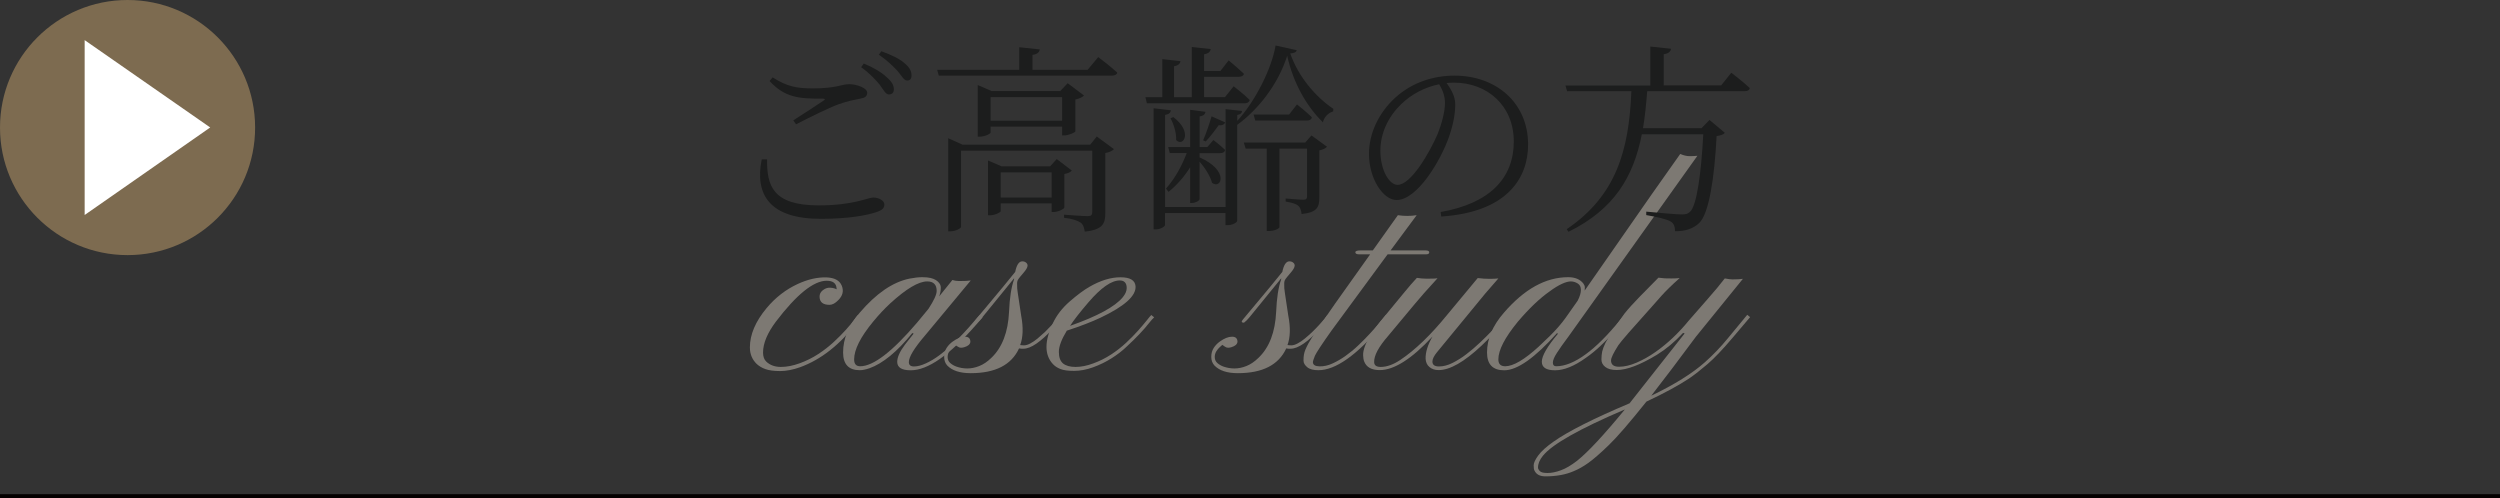 <?xml version="1.0" encoding="utf-8"?>
<!-- Generator: Adobe Illustrator 24.3.1, SVG Export Plug-In . SVG Version: 6.00 Build 0)  -->
<svg version="1.1" id="レイヤー_1" xmlns="http://www.w3.org/2000/svg" xmlns:xlink="http://www.w3.org/1999/xlink" x="0px"
	 y="0px" viewBox="0 0 260.47 51.91" style="enable-background:new 0 0 260.47 51.91;" xml:space="preserve">
<rect x="0" y="0" width="260.47" height="51.91" fill="#333333" stroke="none"/>
<style type="text/css">
	.st0{fill:none;stroke:#040000;stroke-width:0.425;stroke-miterlimit:10;}
	.st1{opacity:0.45;}
	.st2{fill:#D7CEC2;}
	.st3{fill:#7D6B50;}
	.st4{fill:#FFFFFF;}
	.st5{fill:#1C1D1D;}
</style>
<line class="st0" x1="0" y1="51.7" x2="260.47" y2="51.7"/>
<g class="st1">
	<g>
		<path class="st2" d="M87.16,30.07c-0.02-0.54-0.36-0.82-1.03-0.82c-1.36,0-3.13,1.42-5.29,4.26c-0.89,1.19-1.34,2.26-1.34,3.22
			c0,0.41,0.11,0.73,0.34,0.95c0.4,0.37,0.9,0.55,1.52,0.55s1.27-0.13,1.96-0.38c0.69-0.25,1.33-0.57,1.93-0.96s1.13-0.81,1.62-1.26
			c0.49-0.46,0.91-0.88,1.27-1.28c0.36-0.4,0.64-0.74,0.85-1.02s0.33-0.45,0.37-0.49l0.31,0.24l-0.38,0.51
			c-1.77,2.32-3.75,3.88-5.93,4.67c-0.73,0.26-1.43,0.4-2.08,0.4c-0.65,0-1.16-0.07-1.52-0.2c-0.37-0.13-0.67-0.31-0.92-0.54
			c-0.47-0.46-0.71-1.03-0.71-1.72c0-1.34,0.58-2.71,1.75-4.11c0.91-1.09,1.99-1.93,3.25-2.51c1.02-0.47,2-0.7,2.96-0.68
			c0.85,0.03,1.38,0.31,1.61,0.86c0.23,0.56,0.1,1.06-0.37,1.52c-0.31,0.32-0.61,0.48-0.9,0.48c-0.68,0-1.03-0.28-1.04-0.83
			c-0.01-0.26,0.09-0.48,0.3-0.66c0.21-0.17,0.42-0.27,0.63-0.29c0.3-0.02,0.58,0.03,0.85,0.16V30.07z"/>
		<path class="st2" d="M94.89,38.58c-0.94,0-1.41-0.29-1.41-0.88c0-0.48,0.27-1.08,0.82-1.81l0.89-1.13l-0.14-0.06
			c-1.58,1.95-3.07,3.17-4.47,3.67c-0.39,0.13-0.72,0.2-1,0.2c-1.16,0-1.74-0.62-1.74-1.85c0-1.45,0.58-2.83,1.74-4.15
			c1.71-2,3.43-3.18,5.17-3.54c0.52-0.1,0.96-0.15,1.33-0.15c0.37,0,0.66,0.03,0.87,0.08s0.4,0.12,0.56,0.22
			c0.34,0.22,0.51,0.48,0.51,0.8c0,0.32-0.06,0.61-0.17,0.9l1.38-1.71c0.25,0.08,0.49,0.11,0.71,0.11c0.56,0,0.96-0.02,1.2-0.06
			l-4.76,5.73c-1.13,1.32-1.69,2.24-1.69,2.78c0,0.3,0.18,0.45,0.54,0.45s0.77-0.11,1.23-0.32s0.93-0.49,1.39-0.83
			c0.46-0.34,0.91-0.71,1.35-1.13c0.44-0.41,0.84-0.82,1.21-1.21c0.37-0.4,0.7-0.76,0.98-1.1l0.68-0.76l0.3,0.24l-0.72,0.82
			C98.91,37.01,96.67,38.58,94.89,38.58z M90.98,33.5c-1.33,1.61-1.99,2.93-1.99,3.95c0,0.47,0.21,0.71,0.63,0.71
			c1.37,0,3.35-1.52,5.94-4.56l1.18-1.43c0.56-0.86,0.85-1.48,0.85-1.86c0-0.66-0.33-0.99-0.99-0.99c-0.89,0-2.18,0.76-3.85,2.29
			C92.19,32.13,91.59,32.76,90.98,33.5z"/>
		<path class="st2" d="M106.29,35.95c0.11,0.02,0.26,0.03,0.43,0.03c0.17,0,0.38-0.07,0.63-0.2c0.24-0.13,0.5-0.3,0.75-0.51
			s0.51-0.44,0.77-0.68c0.25-0.25,0.49-0.49,0.7-0.72c0.21-0.23,0.4-0.44,0.56-0.63l0.33-0.42l0.31,0.24
			c-0.11,0.11-0.26,0.27-0.44,0.47l-0.59,0.68c-1.31,1.41-2.34,2.12-3.1,2.12h-0.24c-0.08,0-0.15-0.01-0.23-0.03
			c-0.79,1.72-2.47,2.58-5.04,2.58c-1.12,0-1.93-0.27-2.44-0.8c-0.22-0.24-0.32-0.54-0.32-0.9s0.09-0.68,0.26-0.94
			c0.17-0.26,0.38-0.47,0.61-0.64c0.48-0.35,0.91-0.52,1.29-0.52s0.57,0.18,0.57,0.54c-0.03,0.25-0.23,0.43-0.62,0.55
			c-0.12,0.04-0.24,0.06-0.36,0.06c-0.12,0-0.23-0.04-0.34-0.12c-0.11-0.08-0.2-0.14-0.26-0.18c-0.06,0.06-0.13,0.12-0.22,0.2
			c-0.09,0.08-0.18,0.17-0.26,0.27c-0.21,0.25-0.31,0.51-0.31,0.78c0,0.27,0.09,0.48,0.27,0.64s0.39,0.28,0.63,0.37
			c0.37,0.13,0.75,0.2,1.15,0.2c0.4,0,0.81-0.08,1.24-0.25c0.43-0.17,0.85-0.45,1.26-0.85c1.14-1.08,1.75-2.69,1.85-4.81
			c0.06-1.43,0.23-2.55,0.52-3.36c0.01-0.03,0.01-0.07,0.01-0.13l-3.33,4.09c-0.19,0.23-0.37,0.4-0.55,0.54
			c-0.11,0.01-0.19-0.02-0.23-0.08c-0.02-0.05,0.02-0.14,0.13-0.27c2.43-2.9,3.79-4.54,4.09-4.94c0.15-0.73,0.39-1.1,0.73-1.1
			c0.16,0,0.29,0.04,0.4,0.13s0.16,0.19,0.16,0.32c-0.01,0.18-0.15,0.43-0.43,0.75c-0.28,0.33-0.45,0.53-0.51,0.62
			c-0.06,0.09-0.1,0.17-0.12,0.23c-0.02,0.06-0.03,0.12-0.03,0.18v0.17c-0.01,0.25,0.01,0.56,0.07,0.9l0.35,2.34
			C106.63,34.13,106.59,35.16,106.29,35.95z"/>
		<path class="st2" d="M115.81,37.33c-0.6,0.38-1.24,0.69-1.93,0.94c-0.69,0.25-1.35,0.37-1.97,0.37s-1.09-0.06-1.42-0.19
			s-0.59-0.3-0.8-0.53c-0.88-0.96-0.88-2.38,0.01-4.25c0.39-0.83,0.97-1.58,1.75-2.26c0.78-0.68,1.47-1.19,2.06-1.53
			c1.15-0.66,2.22-0.99,3.23-0.99c1,0,1.52,0.31,1.57,0.93c0.07,1.01-1.16,2.1-3.67,3.29c-0.92,0.43-2.08,0.88-3.49,1.34
			c-0.55,0.9-0.83,1.64-0.83,2.21c0,0.57,0.15,0.97,0.44,1.21c0.3,0.24,0.73,0.36,1.3,0.36s1.19-0.12,1.85-0.37
			c0.66-0.24,1.28-0.55,1.86-0.93c0.58-0.38,1.1-0.79,1.57-1.23s0.89-0.87,1.25-1.27c0.36-0.41,0.66-0.76,0.89-1.05
			c0.23-0.3,0.39-0.48,0.47-0.56l0.3,0.24c-0.12,0.1-0.31,0.32-0.56,0.63c-0.25,0.32-0.56,0.68-0.95,1.09s-0.82,0.84-1.31,1.29
			C116.96,36.53,116.41,36.95,115.81,37.33z M111.49,33.95c2.84-1,4.67-1.99,5.49-2.98c0.27-0.33,0.41-0.65,0.41-0.96
			c0-0.53-0.25-0.79-0.73-0.79c-0.87,0-1.95,0.76-3.25,2.27C112.5,32.55,111.86,33.37,111.49,33.95z"/>
		<path class="st2" d="M134.14,35.95c0.11,0.02,0.26,0.03,0.43,0.03s0.38-0.07,0.63-0.2c0.25-0.13,0.5-0.3,0.75-0.51
			s0.52-0.44,0.77-0.68s0.49-0.49,0.7-0.72s0.4-0.44,0.56-0.63l0.32-0.42l0.31,0.24c-0.11,0.11-0.26,0.27-0.44,0.47l-0.59,0.68
			c-1.31,1.41-2.34,2.12-3.1,2.12h-0.24c-0.08,0-0.15-0.01-0.23-0.03c-0.79,1.72-2.47,2.58-5.04,2.58c-1.12,0-1.93-0.27-2.44-0.8
			c-0.22-0.24-0.33-0.54-0.33-0.9s0.09-0.68,0.26-0.94s0.38-0.47,0.61-0.64c0.48-0.35,0.91-0.52,1.29-0.52
			c0.38,0,0.57,0.18,0.57,0.54c-0.03,0.25-0.24,0.43-0.62,0.55c-0.12,0.04-0.24,0.06-0.36,0.06c-0.12,0-0.23-0.04-0.34-0.12
			c-0.11-0.08-0.2-0.14-0.26-0.18c-0.06,0.06-0.13,0.12-0.22,0.2c-0.09,0.08-0.18,0.17-0.26,0.27c-0.21,0.25-0.31,0.51-0.31,0.78
			c0,0.27,0.09,0.48,0.27,0.64s0.39,0.28,0.63,0.37c0.37,0.13,0.75,0.2,1.15,0.2c0.4,0,0.81-0.08,1.24-0.25s0.85-0.45,1.26-0.85
			c1.14-1.08,1.75-2.69,1.85-4.81c0.06-1.43,0.23-2.55,0.52-3.36c0.01-0.03,0.01-0.07,0.01-0.13l-3.33,4.09
			c-0.19,0.23-0.37,0.4-0.55,0.54c-0.11,0.01-0.19-0.02-0.23-0.08c-0.02-0.05,0.02-0.14,0.13-0.27c2.43-2.9,3.79-4.54,4.09-4.94
			c0.15-0.73,0.4-1.1,0.73-1.1c0.16,0,0.29,0.04,0.4,0.13c0.11,0.08,0.16,0.19,0.16,0.32c-0.01,0.18-0.15,0.43-0.43,0.75
			c-0.28,0.33-0.45,0.53-0.51,0.62c-0.06,0.09-0.1,0.17-0.12,0.23c-0.02,0.06-0.03,0.12-0.03,0.18v0.17
			c-0.01,0.25,0.01,0.56,0.07,0.9l0.35,2.34C134.47,34.13,134.43,35.16,134.14,35.95z"/>
		<path class="st2" d="M136.79,37.73c0,0.28,0.23,0.43,0.68,0.44c0.45,0.01,0.91-0.09,1.36-0.3c0.46-0.21,0.91-0.47,1.36-0.79
			c0.45-0.32,0.89-0.68,1.31-1.08c0.42-0.4,0.82-0.8,1.18-1.19c0.37-0.4,0.7-0.77,0.99-1.12l0.73-0.88l0.31,0.24l-0.73,0.85
			c-2.62,3.11-4.83,4.67-6.62,4.67c-0.52,0-0.91-0.1-1.16-0.31s-0.39-0.43-0.39-0.68c0-0.24,0.01-0.45,0.04-0.61
			s0.07-0.34,0.15-0.53c0.08-0.19,0.19-0.42,0.33-0.68c0.15-0.26,0.34-0.58,0.58-0.96l2.2-3.18l3.64-5.12h-1.12
			c-0.28,0-0.42-0.07-0.42-0.21c0-0.14,0.18-0.2,0.54-0.2h1.28l2.61-3.67c0.66,0.1,1.31,0.1,1.96,0l-2.72,3.67h3.64
			c0.26,0,0.39,0.07,0.39,0.2c0,0.14-0.12,0.21-0.35,0.21h-3.99l-5.84,7.94c-1.01,1.42-1.58,2.3-1.73,2.62
			C136.86,37.41,136.79,37.63,136.79,37.73z"/>
		<path class="st2" d="M143.17,37.72c0,0.34,0.23,0.51,0.68,0.51c0.63,0,1.31-0.24,2.03-0.72c1.56-1.04,3.19-2.61,4.88-4.69
			l3.2-3.85c0.45,0.06,0.86,0.08,1.23,0.08c0.37,0,0.67-0.01,0.92-0.04l-1.38,1.59l-5,6.08c-0.33,0.4-0.49,0.73-0.49,0.99
			c0,0.34,0.23,0.51,0.68,0.51s0.92-0.12,1.4-0.36c0.48-0.24,0.97-0.54,1.45-0.91c0.48-0.37,0.96-0.77,1.42-1.21
			s0.88-0.85,1.26-1.25l1.48-1.64l0.28,0.24l-0.55,0.62c-0.27,0.31-0.61,0.67-1,1.07l-1.31,1.28c-1.8,1.69-3.29,2.54-4.47,2.54
			c-0.39,0-0.7-0.11-0.95-0.32s-0.38-0.5-0.4-0.85c-0.02-0.69,0.22-1.46,0.72-2.33c-2.16,2.33-4,3.5-5.5,3.5
			c-0.85,0-1.39-0.3-1.62-0.9c-0.07-0.17-0.1-0.39-0.11-0.65c-0.01-0.26,0.05-0.58,0.19-0.95c0.14-0.37,0.34-0.76,0.61-1.19
			c0.27-0.43,0.61-0.89,1-1.39l2.54-3.08c0.4-0.49,0.81-0.97,1.26-1.45c0.37,0.06,0.66,0.08,0.89,0.08h0.48
			c0.4,0,0.66-0.01,0.78-0.04c-1.1,1.2-1.87,2.07-2.31,2.61l-2.81,3.37C143.63,36.14,143.15,37.05,143.17,37.72z"/>
		<path class="st2" d="M162.22,34.71c-2.31,2.58-4.14,3.87-5.5,3.87c-1.19,0-1.79-0.62-1.79-1.85c0-1.43,0.59-2.81,1.76-4.15
			c2.12-2.46,4.35-3.7,6.7-3.7c0.71,0,1.23,0.22,1.57,0.65c0.1,0.14,0.16,0.27,0.16,0.4s0,0.2-0.01,0.23c0,0.03-0.01,0.07-0.01,0.12
			l7-10.05l2.96-4.19c0.35,0.15,0.67,0.23,0.97,0.23c0.3,0,0.57-0.01,0.82-0.04l-13.41,18.8c-0.55,0.73-0.96,1.32-1.23,1.74
			c-0.28,0.43-0.42,0.77-0.42,1.02c0,0.25,0.12,0.37,0.35,0.37c0.91,0,1.95-0.42,3.1-1.27c1.06-0.77,2.22-1.93,3.49-3.47
			c0.24-0.3,0.4-0.5,0.49-0.59l0.31,0.24c-0.1,0.1-0.28,0.31-0.54,0.62s-0.58,0.67-0.96,1.07c-0.38,0.4-0.81,0.83-1.28,1.28
			c-0.48,0.45-0.98,0.87-1.52,1.24c-1.21,0.87-2.28,1.3-3.21,1.3c-0.93,0-1.39-0.3-1.38-0.91c0.01-0.61,0.57-1.57,1.68-2.9
			L162.22,34.71z M158.13,33.53c-1.34,1.64-2.02,2.94-2.02,3.92c0,0.47,0.24,0.71,0.71,0.71c0.84,0,2-0.68,3.5-2.05l1.16-1.11
			c0.67-0.66,1.21-1.29,1.64-1.89l1.26-1.79c0.22-0.43,0.33-0.8,0.33-1.12c0-0.31-0.11-0.53-0.34-0.67s-0.46-0.21-0.71-0.21
			c-0.24,0-0.55,0.08-0.92,0.25c-0.37,0.17-0.79,0.42-1.26,0.77C160.43,31.07,159.32,32.13,158.13,33.53z"/>
		<path class="st2" d="M167.85,37.56c0,0.43,0.28,0.65,0.83,0.65s1.17-0.14,1.84-0.43c0.67-0.29,1.33-0.66,1.98-1.12
			c1.25-0.88,2.4-1.97,3.46-3.27c1.66-1.89,2.65-3.03,2.98-3.43l0.76-0.95c0.37,0.07,0.63,0.1,0.8,0.1c0.48,0,0.84-0.02,1.09-0.06
			l-4.91,6.05l-2.5,3.34l-2.14,2.79c2.43-1.17,4.29-2.33,5.59-3.49c0.85-0.75,1.64-1.58,2.38-2.48l2.03-2.46l0.3,0.24l-1.78,2.1
			c-1.05,1.24-1.93,2.17-2.64,2.78c-0.71,0.61-1.35,1.11-1.93,1.51c-1.11,0.73-2.59,1.54-4.45,2.41c-1.75,2.19-3.07,3.72-3.96,4.57
			c-0.89,0.86-1.59,1.46-2.11,1.83s-1.02,0.65-1.51,0.85c-0.83,0.36-1.81,0.54-2.95,0.54c-0.57,0-0.95-0.2-1.14-0.61
			c-0.06-0.11-0.08-0.29-0.08-0.54c0-0.25,0.16-0.59,0.47-1.02c0.32-0.44,0.85-0.92,1.62-1.46c1.52-1.07,4.16-2.4,7.9-3.98
			l5.74-7.28l-0.16-0.06c-0.89,0.96-1.81,1.72-2.74,2.29c-1.74,1.05-3.13,1.58-4.18,1.58c-0.53,0-0.92-0.11-1.19-0.32
			s-0.4-0.47-0.4-0.78s0.03-0.58,0.08-0.83c0.06-0.25,0.17-0.55,0.34-0.9c0.35-0.67,1.01-1.69,1.99-3.06
			c0.43-0.54,0.96-1.11,1.57-1.74l1.96-1.99l0.66,0.07c0.15,0.01,0.38,0.01,0.7,0.01s0.6-0.01,0.85-0.04
			c-0.84,0.75-1.46,1.36-1.88,1.83l-1,1.13c-2.08,2.31-3.25,3.65-3.51,4.04C168.11,36.76,167.85,37.28,167.85,37.56z M169.29,42.66
			c-4.73,2.02-7.58,3.63-8.54,4.83c-0.34,0.42-0.51,0.83-0.51,1.23c0,0.1,0.06,0.22,0.19,0.36c0.13,0.14,0.4,0.2,0.81,0.2
			s0.87-0.09,1.38-0.28c0.5-0.18,1.07-0.51,1.69-0.99C165.45,47.1,167.11,45.32,169.29,42.66z"/>
	</g>
</g>
<g>
	<circle class="st3" cx="13.29" cy="13.29" r="13.29"/>
	<path class="st4" d="M8.82,4.18l13.08,9.1L8.82,22.4V4.18z"/>
</g>
<g>
	<g>
		<path class="st5" d="M79.92,16.61c-0.02,2.67,0.53,4.79,5.38,4.79c3.63,0,5.12-0.82,5.69-0.82c0.52,0,1.15,0.29,1.15,0.73
			c0,0.38-0.23,0.59-0.86,0.8c-0.97,0.32-2.83,0.69-5.75,0.69c-5.33,0-6.91-2.5-6.17-6.19H79.92z M82.65,12.54
			c1.05-0.67,2.37-1.53,3.13-2.04c0.23-0.15,0.21-0.21-0.08-0.23c-2.46,0.04-3.97-0.13-5.52-1.83l0.32-0.38
			c1.49,0.96,2.54,1.15,4.18,1.15c2.5,0,2.98-0.44,3.8-0.44c0.78,0,1.87,0.4,1.87,0.88c0,0.38-0.21,0.54-0.73,0.63
			c-0.59,0.13-1.22,0.21-2.27,0.59c-1.05,0.38-2.96,1.34-4.41,2.08L82.65,12.54z M90,6.62c1.07,0.44,1.89,0.95,2.39,1.43
			c0.53,0.46,0.74,0.84,0.74,1.26c0,0.36-0.21,0.53-0.53,0.53c-0.31,0-0.55-0.46-0.94-1.01C91.21,8.3,90.63,7.65,89.72,7L90,6.62z
			 M91.82,5.34c1.07,0.38,1.89,0.78,2.39,1.22c0.57,0.46,0.76,0.86,0.76,1.3c0,0.36-0.15,0.53-0.46,0.53
			c-0.34,0-0.55-0.48-1.01-1.01c-0.48-0.5-0.99-1.03-1.93-1.68L91.82,5.34z"/>
		<path class="st5" d="M114.42,5.95c0,0,1.22,0.9,1.99,1.62c-0.06,0.21-0.27,0.31-0.57,0.31H97.81l-0.17-0.61h8.55V4.92l2.14,0.23
			c-0.04,0.29-0.25,0.5-0.76,0.57v1.55h5.75L114.42,5.95z M114.27,14.22l1.79,1.32c-0.13,0.15-0.48,0.34-0.9,0.4v6.28
			c0,1.05-0.25,1.72-2.14,1.91c-0.06-0.4-0.17-0.76-0.44-0.94c-0.32-0.21-0.82-0.4-1.72-0.5v-0.32c0,0,2.02,0.15,2.46,0.15
			c0.38,0,0.48-0.13,0.48-0.44v-6.38h-13.67v7.94c0,0.15-0.57,0.46-1.11,0.46h-0.23v-9.7l1.49,0.67h13.31L114.27,14.22z
			 M110.66,14.11v-0.92h-7.45v0.61c0,0.13-0.59,0.44-1.13,0.44h-0.21V8.86l1.45,0.63h7.14l0.78-0.82l1.7,1.28
			c-0.15,0.17-0.5,0.34-0.9,0.42v3.32c-0.02,0.12-0.74,0.42-1.16,0.42H110.66z M110.89,21.63c-0.02,0.15-0.67,0.46-1.11,0.46h-0.21
			v-0.9h-5.31v0.82c0,0.1-0.59,0.42-1.11,0.42h-0.21v-5.71l1.41,0.61h5.06l0.69-0.76l1.57,1.2c-0.1,0.15-0.4,0.29-0.78,0.36V21.63z
			 M110.66,12.58v-2.46h-7.45v2.46H110.66z M109.57,20.58v-2.62h-5.31v2.62H109.57z"/>
		<path class="st5" d="M128.53,8.99c0,0,1.05,0.8,1.68,1.43c-0.06,0.23-0.25,0.34-0.52,0.34h-10.2l-0.15-0.63h1.76V6.16l1.89,0.21
			c-0.04,0.27-0.23,0.46-0.67,0.53v3.23h1.85V4.9l1.97,0.21c-0.04,0.27-0.21,0.46-0.69,0.55V7.4h1.7l0.86-1.11
			c0,0,0.97,0.8,1.6,1.41C129.54,7.9,129.35,8,129.06,8h-3.61v2.12h2.18L128.53,8.99z M135.1,5.23c-0.04,0.21-0.23,0.29-0.67,0.34
			c0.84,2.42,2.62,4.51,4.49,5.77l-0.02,0.27c-0.52,0.15-0.94,0.59-1.07,1.13c-1.7-1.66-3.09-4.09-3.72-6.93
			c-0.92,2.92-2.98,5.58-5.21,7.2v9.99c0,0.19-0.52,0.46-0.99,0.46h-0.23V22.2h-6.3v1.24c0,0.17-0.5,0.46-0.94,0.46h-0.25V11.28
			l1.81,0.21c-0.04,0.25-0.21,0.42-0.61,0.48v9.6h6.3v-10.2l1.72,0.19c-0.02,0.21-0.15,0.36-0.5,0.42v0.61
			c1.79-1.93,3.57-5.35,3.99-7.85L135.1,5.23z M124.98,15.96v0.44c3.13,1.36,2.27,3.38,1.3,2.65c-0.17-0.69-0.74-1.57-1.3-2.21v3.91
			c0,0.15-0.42,0.4-0.8,0.4H124v-3.72c-0.61,0.97-1.36,1.83-2.25,2.56l-0.27-0.34c0.95-1.07,1.66-2.37,2.16-3.7h-1.76l-0.17-0.63
			H124v-3.88l1.6,0.21c-0.04,0.25-0.21,0.42-0.61,0.48v3.19h0.8l0.63-0.73c0,0,0.73,0.55,1.22,1.03c-0.04,0.23-0.23,0.34-0.53,0.34
			H124.98z M122.25,12.2c2.08,1.58,1.01,3.17,0.29,2.39c0.04-0.76-0.27-1.7-0.59-2.27L122.25,12.2z M127.65,12.75
			c-0.04,0.15-0.27,0.36-0.67,0.29c-0.34,0.46-0.82,1.13-1.36,1.7l-0.27-0.12c0.32-0.71,0.71-1.89,0.88-2.5L127.65,12.75z
			 M136.64,14.11l1.62,1.18c-0.13,0.15-0.44,0.31-0.8,0.38v4.89c0,0.99-0.19,1.57-1.85,1.74c-0.04-0.36-0.13-0.67-0.34-0.86
			s-0.63-0.32-1.32-0.44v-0.32c0,0,1.47,0.13,1.85,0.13c0.32,0,0.38-0.13,0.38-0.4v-4.93h-2.88v8.19c0,0.11-0.44,0.4-1.13,0.4h-0.19
			v-8.59h-2.2l-0.19-0.63h6.4L136.64,14.11z M135.13,10.88c0,0,0.97,0.76,1.55,1.34c-0.04,0.23-0.23,0.34-0.52,0.34h-5.38
			l-0.17-0.63h3.7L135.13,10.88z"/>
		<path class="st5" d="M150.1,22.09c5.14-0.9,7.62-3.55,7.62-7.35c0-3.74-2.77-6.13-6.24-6.13c-0.25,0-0.5,0.02-0.76,0.04
			c0.48,0.67,0.9,1.41,0.9,2.22c0,1.01-0.23,2.18-0.65,3.38c-0.88,2.52-3.32,6.59-5.46,6.59c-1.41,0-2.88-2.23-2.88-4.81
			c0-2.12,1.01-4.3,2.79-5.9c1.72-1.53,3.88-2.25,6.13-2.25c4.33,0,7.66,2.83,7.66,7.18c0,3.49-2.18,7.05-9.05,7.5L150.1,22.09z
			 M149.95,8.78c-1.47,0.29-2.9,1.03-3.97,2.08c-1.34,1.3-2.16,3-2.16,4.85c0,2.02,0.92,3.55,1.79,3.55c1.39,0,3.32-3.32,4.18-5.31
			c0.4-1.01,0.76-2.29,0.76-3.23C150.54,9.96,150.31,9.41,149.95,8.78z"/>
		<path class="st5" d="M180.38,7.58c0,0,1.22,0.92,1.93,1.6c-0.06,0.23-0.23,0.32-0.55,0.32h-10.14c-0.11,1.36-0.23,2.64-0.44,3.86
			h6.09l0.84-0.86l1.6,1.34c-0.15,0.17-0.4,0.27-0.86,0.34c-0.23,4.41-0.8,8.12-1.83,9.07c-0.59,0.57-1.47,0.86-2.5,0.84
			c0-0.42-0.11-0.82-0.46-1.01c-0.38-0.25-1.55-0.5-2.54-0.67v-0.36c1.13,0.11,3.15,0.29,3.67,0.29c0.44,0,0.63-0.04,0.88-0.27
			c0.71-0.59,1.18-4.05,1.39-8.08h-6.4c-0.88,4.45-2.88,7.81-7.64,10.16l-0.19-0.27c5.14-3.49,6.49-8.17,6.74-14.38h-6.7l-0.17-0.59
			h8.84V4.85l2.16,0.23c-0.04,0.29-0.25,0.5-0.76,0.57v3.25h5.98L180.38,7.58z"/>
	</g>
</g>
</svg>
